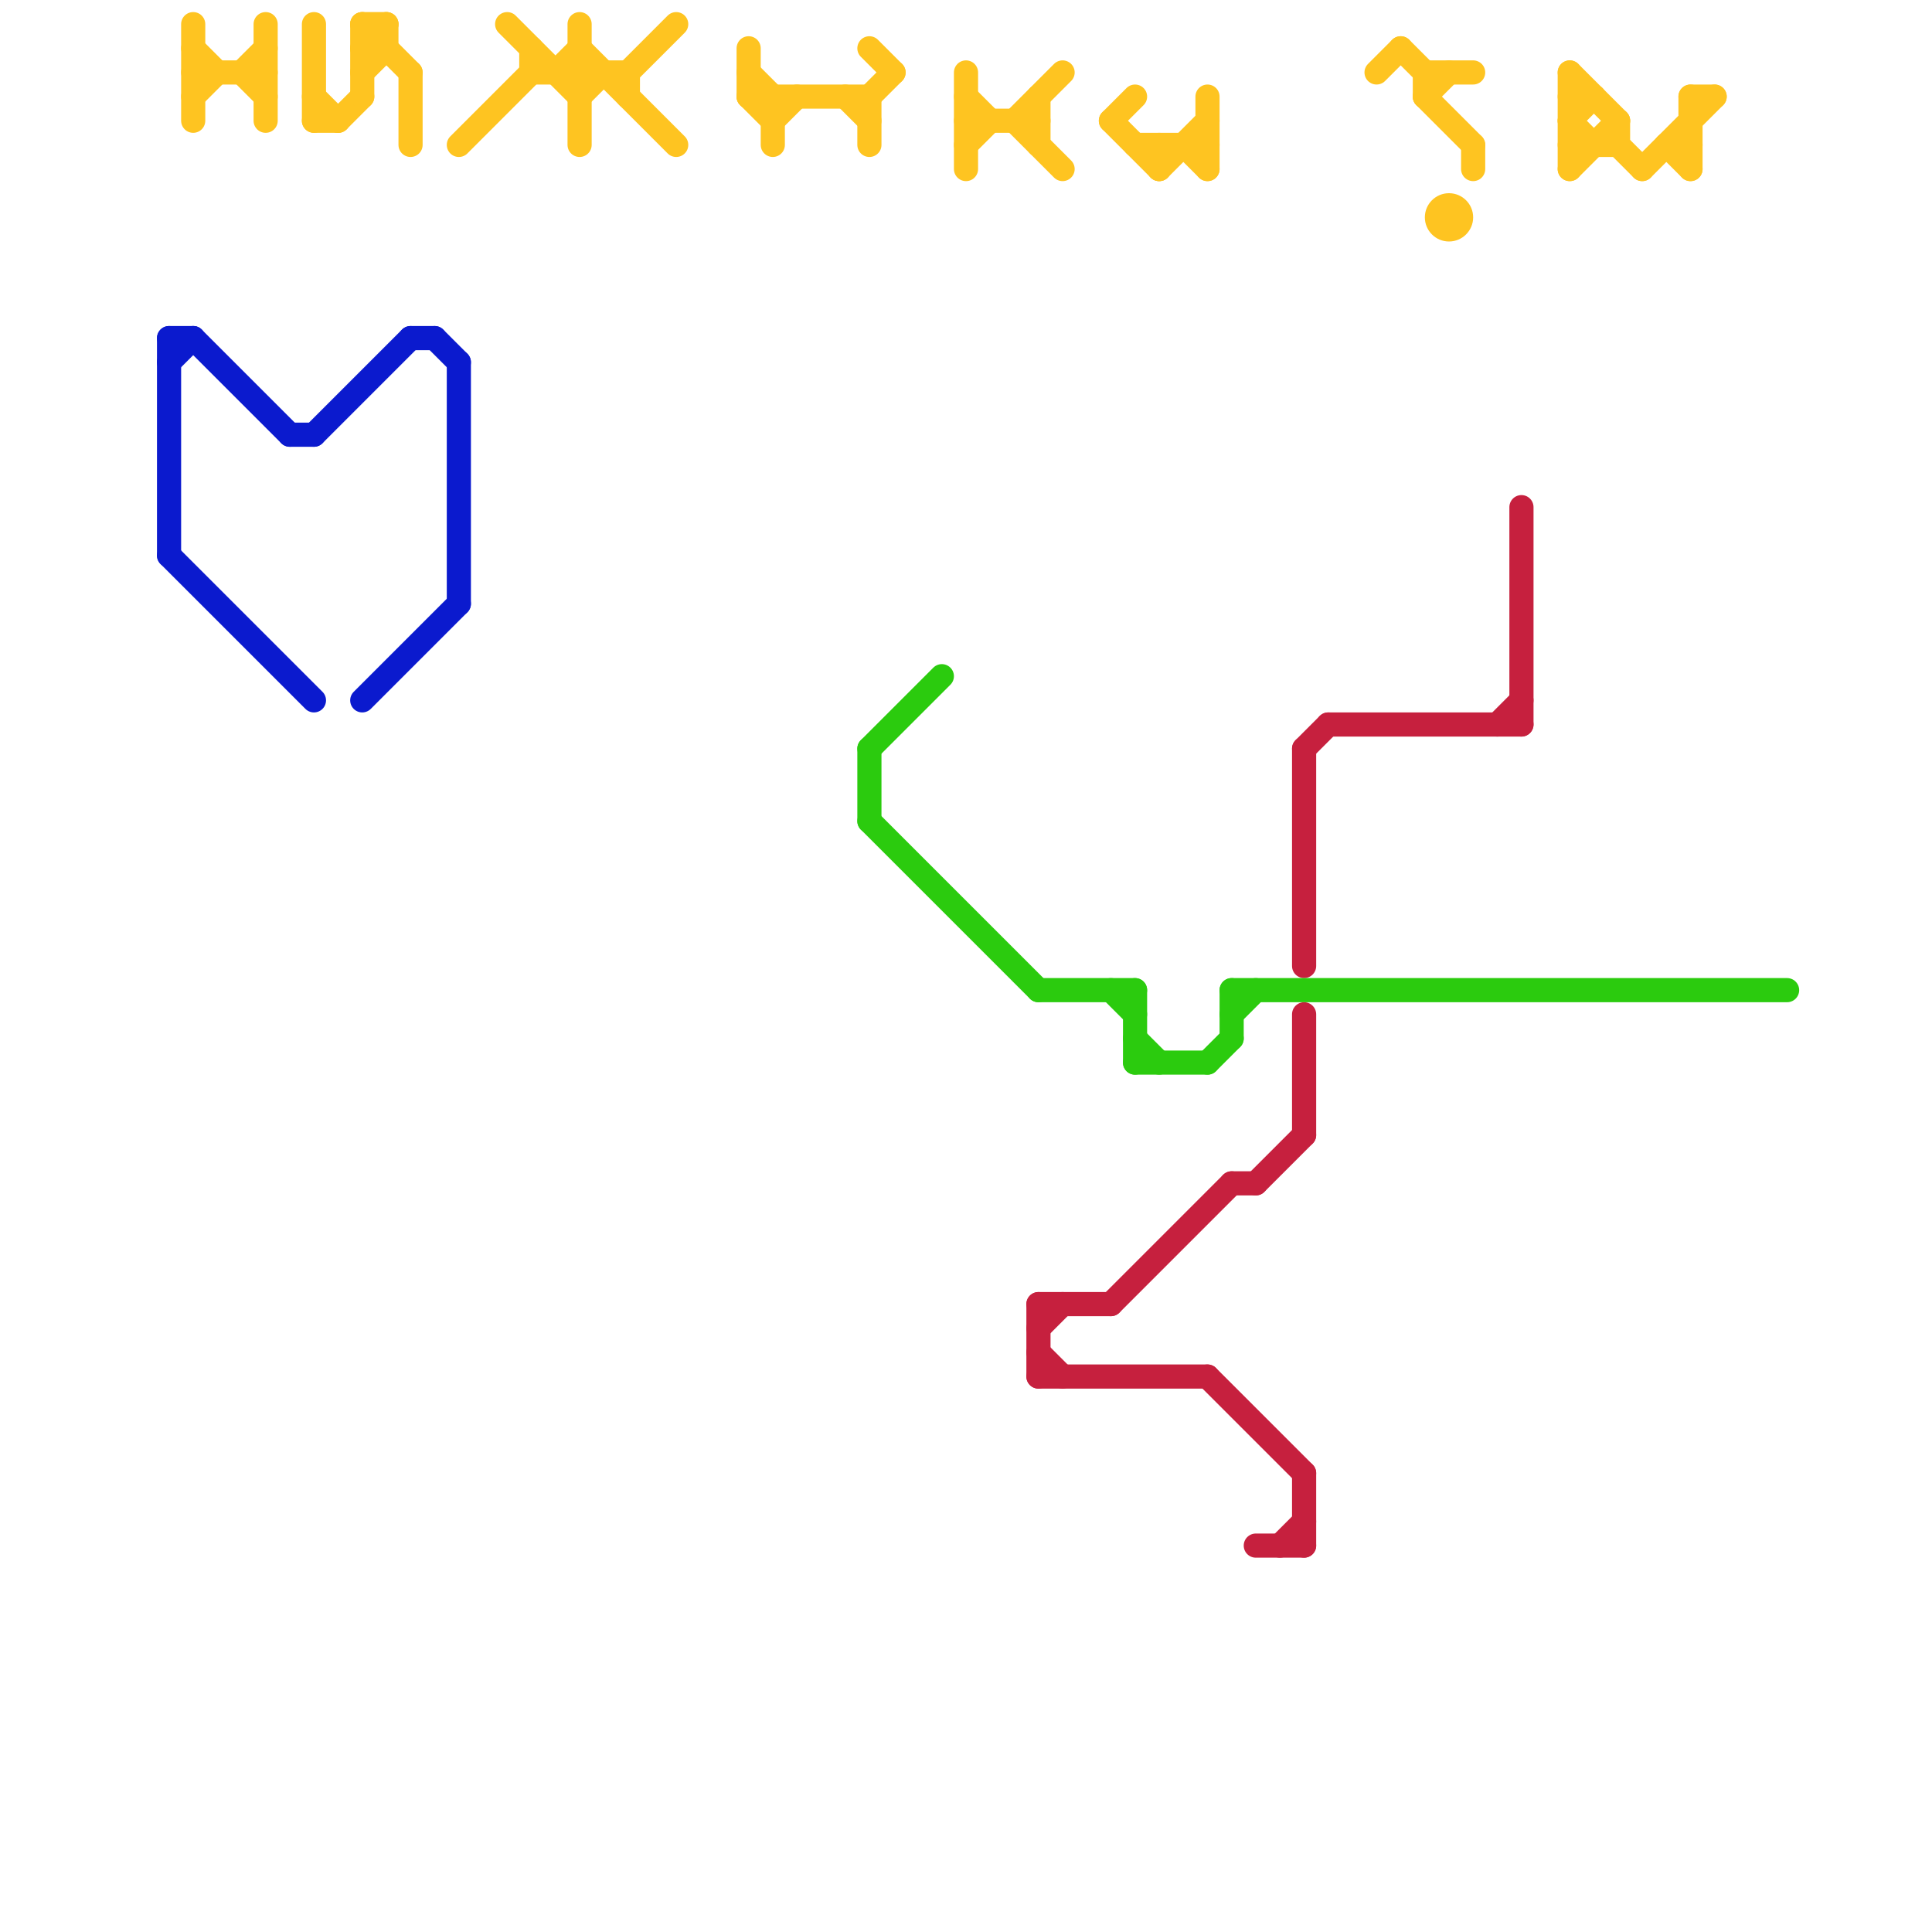 
<svg version="1.1" xmlns="http://www.w3.org/2000/svg" viewBox="0 0 80 80">
<style>text { font: 1px Helvetica; font-weight: 600; white-space: pre; dominant-baseline: central; } line { stroke-width: 1; fill: none; stroke-linecap: round; stroke-linejoin: round; } .c0 { stroke: #c6203e } .c1 { stroke: #2bcb0e } .c2 { stroke: #0b1ace } .c3 { stroke: #fec421 } .w1 { stroke-width: 1; }</style><defs><g id="wm-xf"><circle r="1.2" fill="#000"/><circle r="0.9" fill="#fff"/><circle r="0.6" fill="#000"/><circle r="0.3" fill="#fff"/></g><g id="wm"><circle r="0.6" fill="#000"/><circle r="0.3" fill="#fff"/></g></defs><line class="c0 " x1="63" y1="21" x2="63" y2="30"/><line class="c0 " x1="52" y1="49" x2="54" y2="47"/><line class="c0 " x1="43" y1="56" x2="44" y2="57"/><line class="c0 " x1="43" y1="54" x2="46" y2="54"/><line class="c0 " x1="43" y1="54" x2="43" y2="57"/><line class="c0 " x1="52" y1="64" x2="54" y2="64"/><line class="c0 " x1="54" y1="31" x2="55" y2="30"/><line class="c0 " x1="62" y1="30" x2="63" y2="29"/><line class="c0 " x1="51" y1="49" x2="52" y2="49"/><line class="c0 " x1="43" y1="57" x2="50" y2="57"/><line class="c0 " x1="55" y1="30" x2="63" y2="30"/><line class="c0 " x1="46" y1="54" x2="51" y2="49"/><line class="c0 " x1="53" y1="64" x2="54" y2="63"/><line class="c0 " x1="54" y1="31" x2="54" y2="40"/><line class="c0 " x1="54" y1="61" x2="54" y2="64"/><line class="c0 " x1="43" y1="55" x2="44" y2="54"/><line class="c0 " x1="54" y1="42" x2="54" y2="47"/><line class="c0 " x1="50" y1="57" x2="54" y2="61"/><line class="c1 " x1="36" y1="34" x2="43" y2="41"/><line class="c1 " x1="36" y1="31" x2="36" y2="34"/><line class="c1 " x1="36" y1="31" x2="39" y2="28"/><line class="c1 " x1="46" y1="41" x2="47" y2="42"/><line class="c1 " x1="47" y1="43" x2="48" y2="44"/><line class="c1 " x1="51" y1="41" x2="51" y2="43"/><line class="c1 " x1="47" y1="41" x2="47" y2="44"/><line class="c1 " x1="43" y1="41" x2="47" y2="41"/><line class="c1 " x1="50" y1="44" x2="51" y2="43"/><line class="c1 " x1="51" y1="42" x2="52" y2="41"/><line class="c1 " x1="47" y1="44" x2="50" y2="44"/><line class="c1 " x1="51" y1="41" x2="74" y2="41"/><line class="c2 " x1="7" y1="15" x2="8" y2="14"/><line class="c2 " x1="7" y1="23" x2="13" y2="29"/><line class="c2 " x1="18" y1="14" x2="19" y2="15"/><line class="c2 " x1="12" y1="18" x2="13" y2="18"/><line class="c2 " x1="17" y1="14" x2="18" y2="14"/><line class="c2 " x1="8" y1="14" x2="12" y2="18"/><line class="c2 " x1="19" y1="15" x2="19" y2="25"/><line class="c2 " x1="13" y1="18" x2="17" y2="14"/><line class="c2 " x1="7" y1="14" x2="8" y2="14"/><line class="c2 " x1="7" y1="14" x2="7" y2="23"/><line class="c2 " x1="15" y1="29" x2="19" y2="25"/><line class="c3 " x1="8" y1="4" x2="9" y2="3"/><line class="c3 " x1="65" y1="5" x2="66" y2="6"/><line class="c3 " x1="24" y1="2" x2="28" y2="6"/><line class="c3 " x1="65" y1="4" x2="66" y2="4"/><line class="c3 " x1="17" y1="3" x2="17" y2="6"/><line class="c3 " x1="13" y1="5" x2="14" y2="5"/><line class="c3 " x1="31" y1="4" x2="36" y2="4"/><line class="c3 " x1="32" y1="4" x2="32" y2="6"/><line class="c3 " x1="70" y1="4" x2="71" y2="4"/><line class="c3 " x1="11" y1="1" x2="11" y2="5"/><line class="c3 " x1="67" y1="5" x2="67" y2="6"/><line class="c3 " x1="22" y1="2" x2="22" y2="3"/><line class="c3 " x1="42" y1="5" x2="44" y2="3"/><line class="c3 " x1="31" y1="3" x2="32" y2="4"/><line class="c3 " x1="65" y1="3" x2="67" y2="5"/><line class="c3 " x1="26" y1="3" x2="26" y2="4"/><line class="c3 " x1="48" y1="7" x2="50" y2="5"/><line class="c3 " x1="43" y1="4" x2="43" y2="6"/><line class="c3 " x1="15" y1="3" x2="16" y2="2"/><line class="c3 " x1="36" y1="2" x2="37" y2="3"/><line class="c3 " x1="16" y1="1" x2="16" y2="2"/><line class="c3 " x1="59" y1="4" x2="60" y2="3"/><line class="c3 " x1="46" y1="5" x2="48" y2="7"/><line class="c3 " x1="65" y1="3" x2="65" y2="7"/><line class="c3 " x1="50" y1="4" x2="50" y2="7"/><line class="c3 " x1="14" y1="5" x2="15" y2="4"/><line class="c3 " x1="40" y1="6" x2="41" y2="5"/><line class="c3 " x1="15" y1="1" x2="15" y2="4"/><line class="c3 " x1="67" y1="6" x2="68" y2="7"/><line class="c3 " x1="68" y1="7" x2="71" y2="4"/><line class="c3 " x1="26" y1="3" x2="28" y2="1"/><line class="c3 " x1="49" y1="6" x2="50" y2="7"/><line class="c3 " x1="21" y1="1" x2="24" y2="4"/><line class="c3 " x1="40" y1="3" x2="40" y2="7"/><line class="c3 " x1="15" y1="2" x2="16" y2="2"/><line class="c3 " x1="59" y1="3" x2="59" y2="4"/><line class="c3 " x1="40" y1="5" x2="43" y2="5"/><line class="c3 " x1="10" y1="3" x2="11" y2="2"/><line class="c3 " x1="65" y1="7" x2="67" y2="5"/><line class="c3 " x1="13" y1="4" x2="14" y2="5"/><line class="c3 " x1="31" y1="4" x2="32" y2="5"/><line class="c3 " x1="69" y1="6" x2="70" y2="7"/><line class="c3 " x1="36" y1="4" x2="37" y2="3"/><line class="c3 " x1="65" y1="6" x2="67" y2="6"/><line class="c3 " x1="8" y1="3" x2="11" y2="3"/><line class="c3 " x1="47" y1="6" x2="50" y2="6"/><line class="c3 " x1="35" y1="4" x2="36" y2="5"/><line class="c3 " x1="65" y1="5" x2="66" y2="4"/><line class="c3 " x1="8" y1="1" x2="8" y2="5"/><line class="c3 " x1="40" y1="4" x2="41" y2="5"/><line class="c3 " x1="15" y1="1" x2="17" y2="3"/><line class="c3 " x1="46" y1="5" x2="47" y2="4"/><line class="c3 " x1="24" y1="1" x2="24" y2="6"/><line class="c3 " x1="59" y1="3" x2="61" y2="3"/><line class="c3 " x1="61" y1="6" x2="61" y2="7"/><line class="c3 " x1="70" y1="4" x2="70" y2="7"/><line class="c3 " x1="8" y1="2" x2="9" y2="3"/><line class="c3 " x1="15" y1="2" x2="16" y2="1"/><line class="c3 " x1="48" y1="6" x2="48" y2="7"/><line class="c3 " x1="31" y1="2" x2="31" y2="4"/><line class="c3 " x1="10" y1="3" x2="11" y2="4"/><line class="c3 " x1="42" y1="5" x2="44" y2="7"/><line class="c3 " x1="23" y1="3" x2="24" y2="2"/><line class="c3 " x1="24" y1="4" x2="25" y2="3"/><line class="c3 " x1="59" y1="4" x2="61" y2="6"/><line class="c3 " x1="32" y1="5" x2="33" y2="4"/><line class="c3 " x1="15" y1="1" x2="16" y2="1"/><line class="c3 " x1="36" y1="4" x2="36" y2="6"/><line class="c3 " x1="58" y1="2" x2="59" y2="3"/><line class="c3 " x1="69" y1="6" x2="70" y2="6"/><line class="c3 " x1="57" y1="3" x2="58" y2="2"/><line class="c3 " x1="13" y1="1" x2="13" y2="5"/><line class="c3 " x1="22" y1="3" x2="26" y2="3"/><line class="c3 " x1="19" y1="6" x2="22" y2="3"/><circle cx="60" cy="9" r="1" fill="#fec421" />
</svg>
